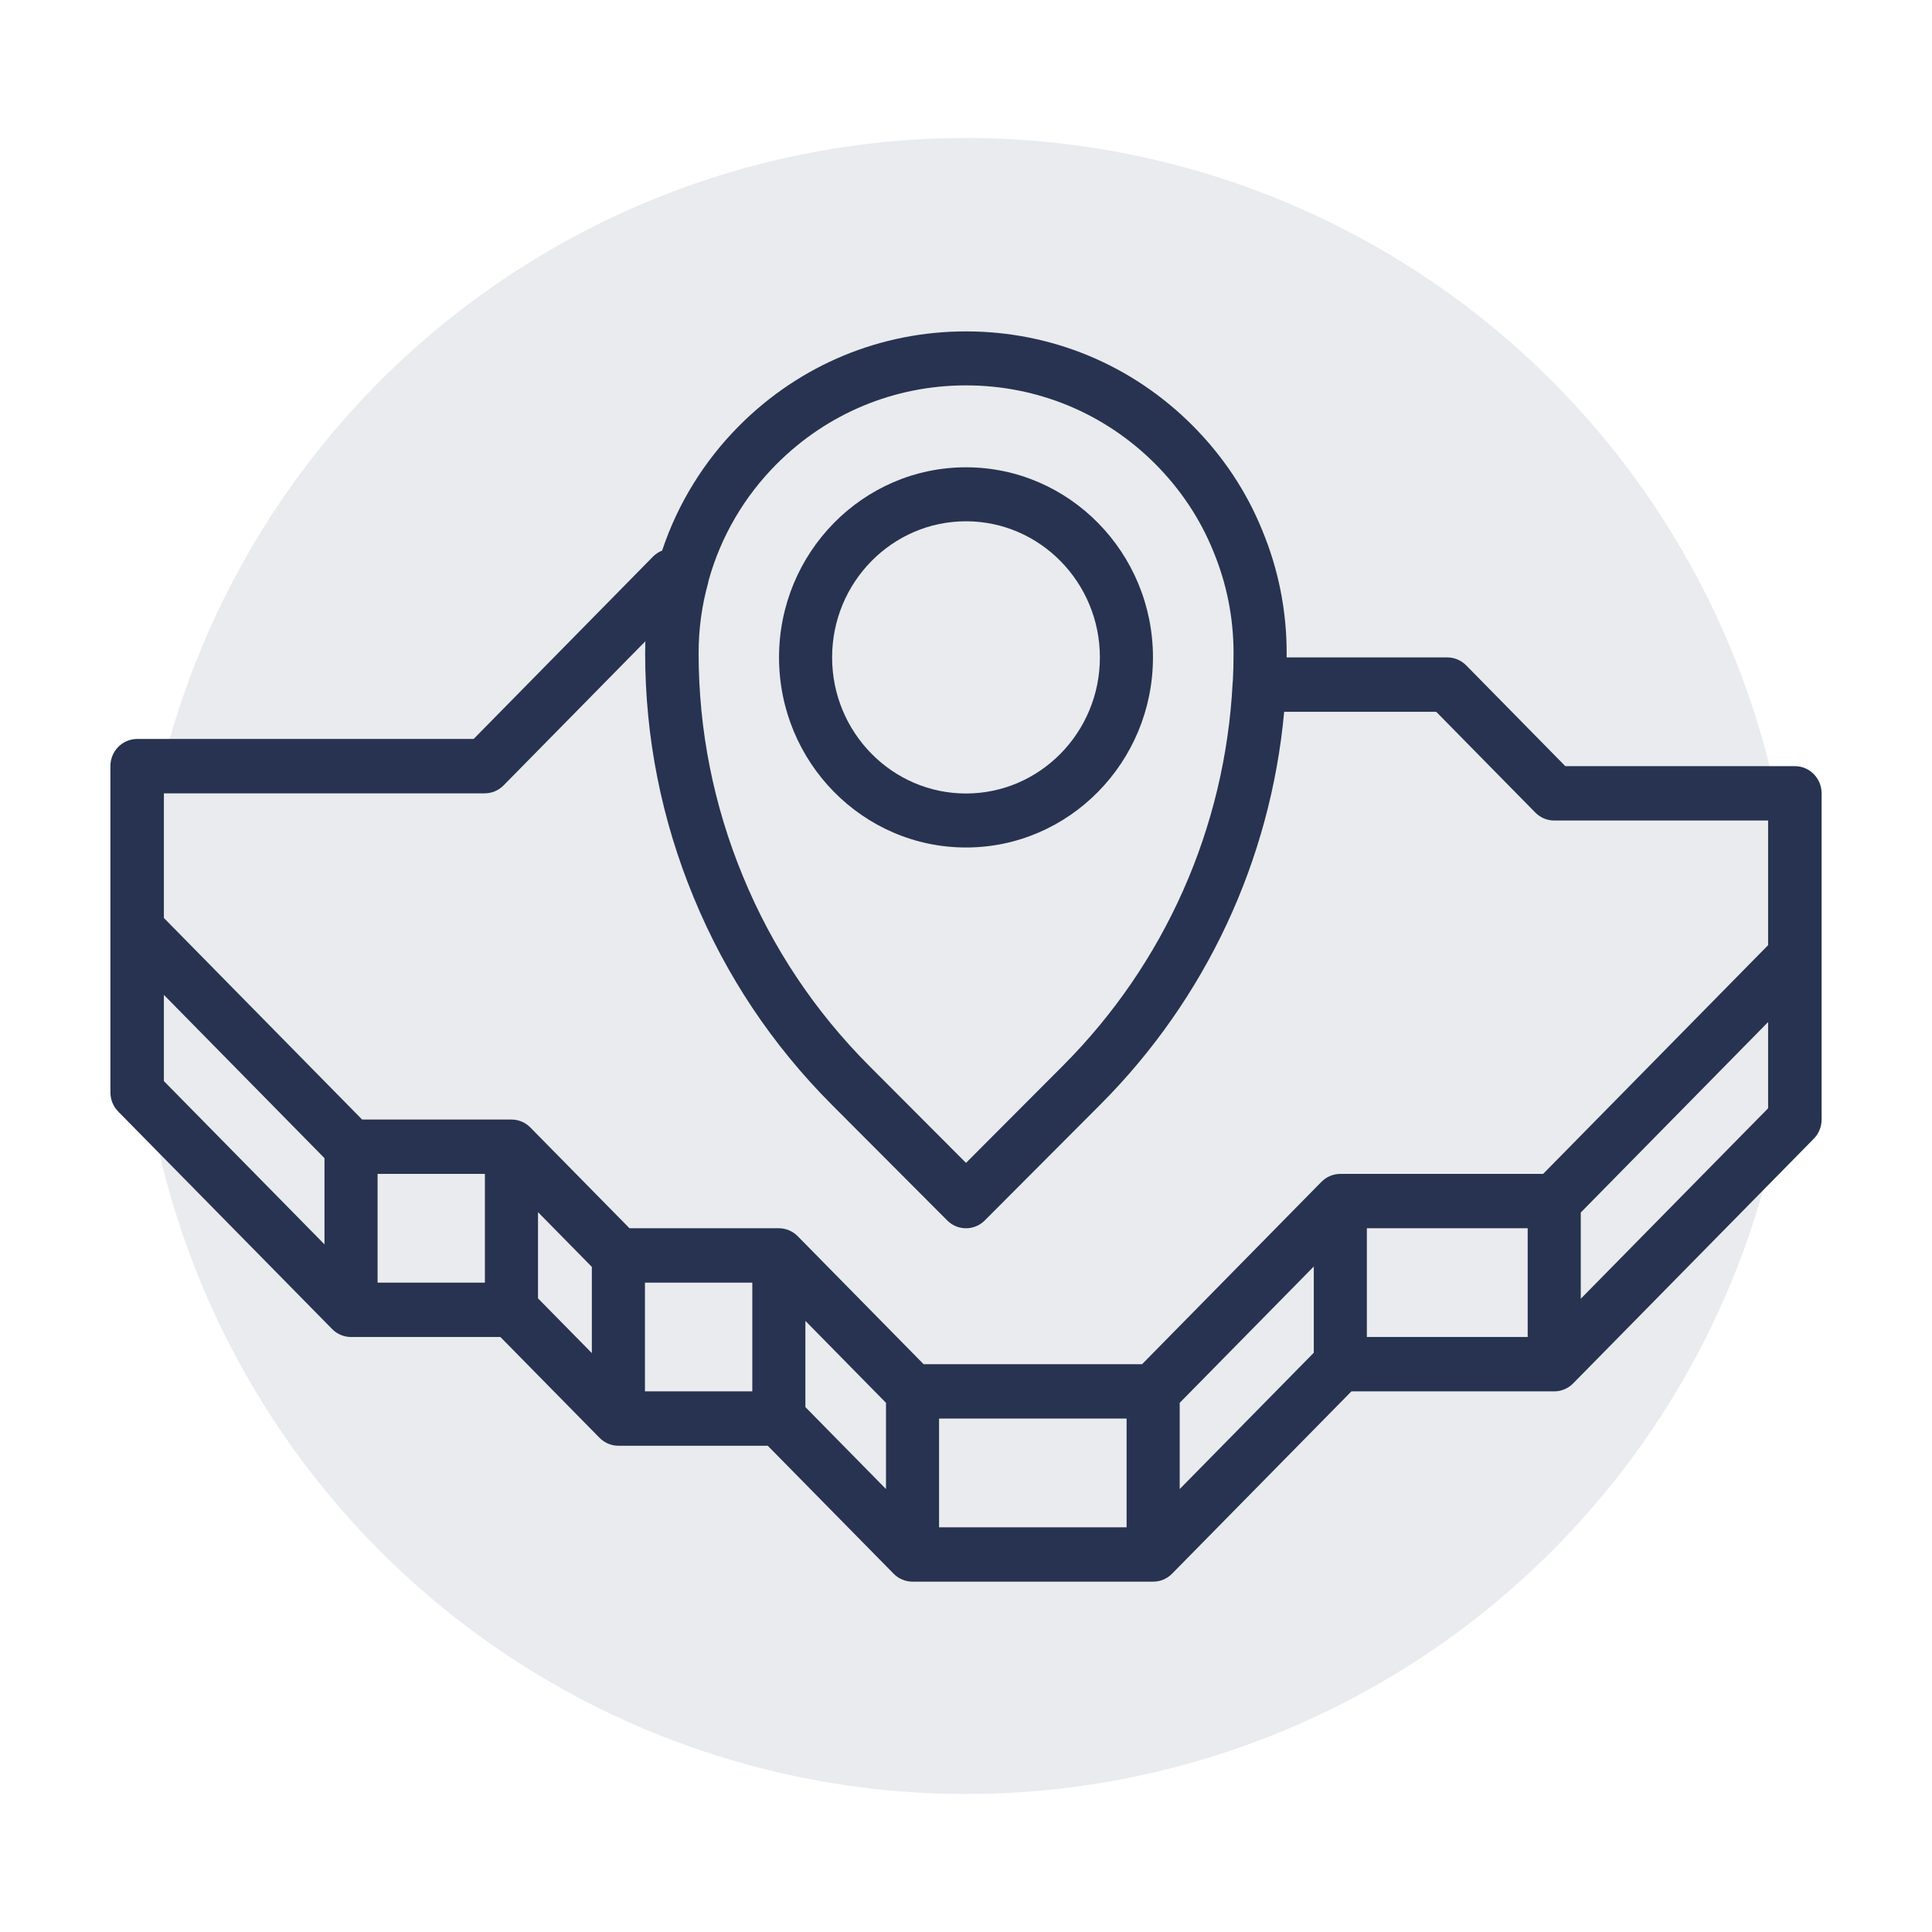 <?xml version="1.0" encoding="UTF-8"?>
<svg xmlns="http://www.w3.org/2000/svg" width="70" height="70" viewBox="0 0 70 70" fill="#225c35" data-library="gosweb_omsu" data-icon="ic_land" data-color="#225c35">
  <circle opacity="0.1" cx="35" cy="35" r="30" fill="#273350"></circle>
  <path fill-rule="evenodd" clip-rule="evenodd" d="M41.774 23.819C41.774 27.616 38.735 30.706 35 30.706C31.265 30.706 28.226 27.616 28.226 23.819C28.226 20.021 31.265 16.931 35 16.931C38.735 16.931 41.774 20.021 41.774 23.819ZM39.851 23.819C39.851 21.099 37.675 18.887 35 18.887C32.325 18.887 30.149 21.099 30.149 23.819C30.149 26.538 32.325 28.75 35 28.75C37.675 28.75 39.851 26.538 39.851 23.819Z" fill="#273350"></path>
  <path fill-rule="evenodd" clip-rule="evenodd" d="M56.714 27.759H65.031C65.566 27.759 66 28.2 66 28.744V40.563C66 40.824 65.898 41.074 65.716 41.259L56.998 50.123C56.816 50.308 56.569 50.412 56.312 50.412H48.964L42.466 57.018C42.285 57.203 42.038 57.306 41.781 57.306H33.062C32.806 57.306 32.559 57.203 32.377 57.018L27.817 52.382H22.406C22.149 52.382 21.903 52.278 21.721 52.093L18.13 48.442H12.719C12.462 48.442 12.215 48.338 12.034 48.154L4.284 40.274C4.102 40.09 4 39.839 4 39.578V27.759C4 27.215 4.434 26.774 4.969 26.774H17.161L23.659 20.168C23.754 20.071 23.868 19.997 23.991 19.948C24.552 18.257 25.511 16.7 26.788 15.42C28.984 13.219 31.9 12.007 35 12.007C38.1 12.007 41.016 13.219 43.212 15.421C44.315 16.53 45.162 17.805 45.732 19.211C46.319 20.621 46.618 22.122 46.618 23.661C46.618 23.691 46.618 23.72 46.617 23.75C46.617 23.773 46.616 23.796 46.616 23.819H52.438C52.694 23.819 52.941 23.923 53.123 24.107L56.714 27.759ZM34.024 51.397V55.337H40.819V51.397H34.024ZM13.681 42.532V46.472H17.569V42.532H13.681ZM5.938 36.046V39.17L11.757 45.086V41.962L5.938 36.046ZM49.524 44.502V48.442H55.351V44.502H49.524ZM23.368 46.472V50.412H27.257V46.472H23.368ZM19.493 43.918V47.042L21.444 49.026V45.902L19.493 43.918ZM29.181 47.858V50.982L32.101 53.951V50.827L29.181 47.858ZM47.601 45.888L42.743 50.827V53.951L47.601 49.012V45.888ZM64.062 37.031L57.274 43.932V47.056L64.062 40.155V37.031ZM35 13.963C32.409 13.963 29.972 14.975 28.139 16.813C26.965 17.989 26.116 19.443 25.677 21.024C25.671 21.061 25.664 21.096 25.654 21.132C25.427 21.947 25.312 22.798 25.312 23.661C25.312 26.453 25.854 29.178 26.922 31.76C27.981 34.332 29.52 36.64 31.495 38.62L35 42.134L38.505 38.62C42.205 34.915 44.391 29.99 44.66 24.753C44.661 24.718 44.665 24.683 44.67 24.65C44.686 24.326 44.694 23.995 44.694 23.661C44.694 22.385 44.446 21.141 43.957 19.965C43.482 18.793 42.777 17.735 41.86 16.812C40.028 14.975 37.591 13.963 35 13.963ZM17.562 28.744H5.938V33.26L13.12 40.563H18.531C18.788 40.563 19.035 40.666 19.216 40.851L22.808 44.502H28.219C28.476 44.502 28.722 44.606 28.904 44.791L33.464 49.427H41.38L47.877 42.821C48.059 42.636 48.306 42.532 48.562 42.532H55.911L64.062 34.245V29.729H56.312C56.056 29.729 55.809 29.625 55.627 29.44L52.036 25.789H46.528C46.035 31.168 43.69 36.193 39.865 40.023L35.68 44.219C35.303 44.597 34.697 44.597 34.32 44.219L30.135 40.023C27.976 37.859 26.294 35.335 25.136 32.522C23.968 29.699 23.375 26.717 23.375 23.661C23.375 23.519 23.378 23.376 23.383 23.234L18.247 28.455C18.066 28.64 17.819 28.744 17.562 28.744Z" fill="#273350"></path>
</svg>
